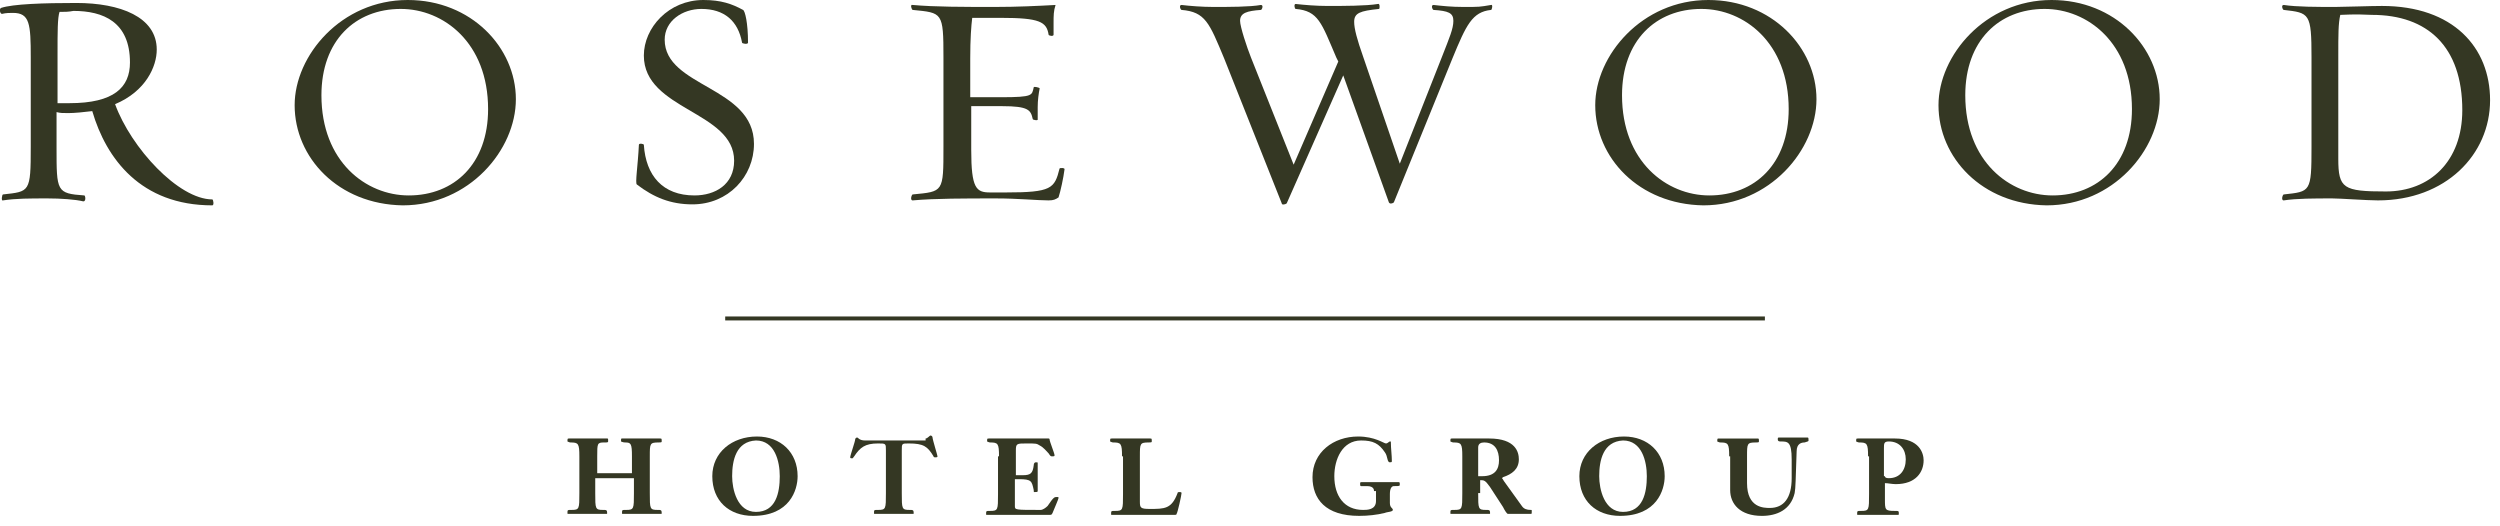 <?xml version="1.0" encoding="UTF-8"?> <svg xmlns="http://www.w3.org/2000/svg" width="252" height="53" viewBox="0 0 252 53" fill="none"><g clip-path="url(#clip0_21_2950)"><path d="M9.3 11.2C8.5 11.3 7.5 11.4 6.9 11.4C6.3 11.4 6.1 11.4 5.7 11.3V14.9C5.7 19.3 5.7 19.5 8.5 19.7C8.6 19.7 8.7 20.3 8.4 20.3C7.6 20.1 6.1 20 4.8 20C3 20 1.6 20 0.3 20.2C0.1 20.3 0.2 19.6 0.3 19.6C3 19.3 3.1 19.4 3.1 14.8V5.8C3.1 2.4 3 1.3 1.3 1.3C1 1.3 0.6 1.3 0.2 1.4C0 1.4 -0.1 0.9 0.1 0.8C1.3 0.4 4.4 0.3 7.7 0.3C12.1 0.3 15.8 1.7 15.8 5C15.8 6.7 14.7 9.2 11.6 10.5C13.2 14.9 18 20.1 21.4 20.1C21.5 20.1 21.6 20.7 21.4 20.7C14.2 20.7 10.7 16 9.3 11.2ZM6 1.2C5.8 1.8 5.8 3.2 5.8 5.4V10.4C6.2 10.4 6.4 10.4 7 10.4C11.5 10.4 13.1 8.8 13.1 6.3C13.1 2.2 10.4 1.1 7.4 1.1C6.9 1.2 6.5 1.2 6 1.2Z" fill="#343723"></path><path d="M29.7 10.6C29.7 5.6 34.4 0 41.1 0C47.5 0 52 4.8 52 10C52 15.1 47.3 20.7 40.6 20.7C34.1 20.6 29.7 15.9 29.7 10.6ZM32.4 9.6C32.4 16.3 36.9 19.7 41.2 19.7C45.8 19.7 49.2 16.5 49.2 11C49.2 4.3 44.7 0.9 40.4 0.9C35.8 0.9 32.4 4.1 32.4 9.6Z" fill="#343723"></path><path d="M64.2 18.6C64 18.5 64.3 16.7 64.4 14.6C64.4 14.4 64.9 14.5 64.9 14.6C65.1 17.7 66.8 19.7 70 19.7C72.1 19.7 74 18.6 74 16.2C74 11.2 64.9 11.1 64.9 5.6C64.9 2.8 67.4 0 70.9 0C72.7 0 73.8 0.4 74.9 1C75.1 1.1 75.4 2.3 75.4 4.3C75.4 4.5 74.8 4.4 74.8 4.3C74.4 2.1 73 0.9 70.7 0.9C68.8 0.9 67 2.1 67 4C67 8.8 76 8.7 76 14.5C76 17.8 73.4 20.6 69.8 20.6C67.6 20.6 65.9 19.9 64.2 18.6Z" fill="#343723"></path><path d="M105.7 20.2C104.6 20.2 102.6 20 100.4 20C97.3 20 94.2 20 92 20.2C91.7 20.2 91.9 19.599 92 19.599C95.1 19.299 95.1 19.399 95.1 14.8V5.8C95.1 1.2 95 1.3 92 1C91.9 1 91.7 0.4 92 0.5C94.2 0.7 97.2 0.7 100.3 0.7C102.5 0.7 104.6 0.6 106.4 0.5C106.2 1.1 106.2 1.6 106.2 2.3C106.2 2.6 106.2 3.2 106.2 3.5C106.2 3.7 105.7 3.6 105.7 3.5C105.5 2.2 104.8 1.8 100.9 1.8H98C97.9 2.6 97.8 3.9 97.8 5.9V9.8H100.9C104.2 9.8 104 9.6 104.2 8.8C104.2 8.7 104.7 8.8 104.8 8.9C104.7 9.4 104.6 10.1 104.6 10.8C104.6 11.1 104.6 11.7 104.6 11.999C104.7 12.2 104.1 12.1 104.1 11.999C103.9 11.1 103.7 10.7 101 10.7H97.9V15.1C97.9 19 98.4 19.399 99.8 19.399H101.4C106 19.399 106.3 19 106.8 17C106.8 16.899 107.4 16.899 107.3 17.099C107.2 17.899 106.9 19.299 106.7 19.899C106.4 20.099 106.2 20.2 105.7 20.2Z" fill="#343723"></path><path d="M140.5 20.4C140.4 20.5 140.1 20.6 140 20.4L135.4 7.6L129.7 20.5C129.6 20.6 129.2 20.7 129.2 20.5L123.4 5.9C121.9 2.3 121.5 1.2 119.1 1C119 1 118.8 0.5 119.1 0.5C119.9 0.6 121.2 0.7 122.3 0.7C123.9 0.7 126 0.7 127.1 0.5C127.4 0.5 127.2 1 127.1 1C125.7 1.1 125 1.3 125 2.1C125 2.7 125.7 4.8 126.1 5.8L130.4 16.6L134.9 6.2L134.7 5.8C133.2 2.3 132.9 1.1 130.6 0.9C130.5 0.9 130.4 0.4 130.6 0.4C131.5 0.5 132.7 0.6 133.8 0.6C135.4 0.6 137.7 0.6 138.9 0.4C139.1 0.3 139.1 0.9 139 0.9C137.1 1.1 136.5 1.3 136.5 2.2C136.5 2.9 136.8 4 137.4 5.7L141.1 16.5L145.4 5.6C146.1 3.8 146.5 2.9 146.5 2.1C146.5 1.3 146 1.1 144.5 1C144.4 1 144.2 0.5 144.5 0.5C145.4 0.6 146.3 0.7 147.5 0.7C149.2 0.7 149.1 0.7 150.3 0.5C150.5 0.4 150.4 1 150.3 1C148.4 1.2 147.8 2.5 146.4 5.9L140.5 20.4Z" fill="#343723"></path><path d="M160.8 10.6C160.8 5.6 165.5 0 172.2 0C178.6 0 183.1 4.8 183.1 10C183.1 15.1 178.4 20.7 171.7 20.7C165.2 20.6 160.8 15.9 160.8 10.6ZM163.5 9.6C163.5 16.3 168 19.7 172.3 19.7C176.9 19.7 180.3 16.5 180.3 11C180.3 4.3 175.8 0.9 171.5 0.9C166.9 0.9 163.5 4.1 163.5 9.6Z" fill="#343723"></path><path d="M195.4 10.6C195.4 5.6 200.1 0 206.8 0C213.2 0 217.7 4.8 217.7 10C217.7 15.1 213 20.7 206.3 20.7C199.8 20.6 195.4 15.9 195.4 10.6ZM198.1 9.6C198.1 16.3 202.6 19.7 206.9 19.7C211.5 19.7 214.9 16.5 214.9 11C214.9 4.3 210.4 0.9 206.1 0.9C201.5 0.9 198.1 4.1 198.1 9.6Z" fill="#343723"></path><path d="M235.1 20C233.3 20 231.5 20 230.2 20.2C229.9 20.2 230.1 19.6 230.2 19.6C232.9 19.3 233 19.4 233 14.8V5.8C233 1.3 232.8 1.3 230.2 1C230.1 1 229.9 0.5 230.2 0.5C231.5 0.7 233.6 0.7 235.4 0.7C236.2 0.7 239 0.6 240.1 0.6C247.3 0.6 251 4.8 251 10.1C251 15.6 246.5 20.2 239.7 20.2C238.6 20.2 235.9 20 235.1 20ZM235.9 1.5C235.7 2.4 235.7 3.4 235.7 5.7V16C235.7 19 236.2 19.3 240.5 19.3C244.9 19.3 248.2 16.3 248.2 11.1C248.2 4.7 244.7 1.5 239.1 1.5C237.1 1.4 236.4 1.5 235.9 1.5Z" fill="#343723"></path><path d="M177.901 31.9H73.101V32.3H177.901V31.9Z" fill="#343723"></path><path d="M60 48.2V49.7C60 51.3 60 51.4 60.8 51.4C61.1 51.4 61.2 51.4 61.2 51.7C61.2 51.8 61.2 51.8 61.1 51.8C60.5 51.8 59.9 51.8 59.2 51.8C58.6 51.8 58 51.8 57.3 51.8C57.2 51.8 57.2 51.8 57.2 51.7C57.2 51.4 57.2 51.4 57.6 51.4C58.4 51.4 58.4 51.3 58.4 49.7V46C58.4 44.7 58.3 44.6 57.5 44.6C57.4 44.6 57.2 44.5 57.2 44.5C57.2 44.2 57.2 44.2 57.4 44.2C58 44.2 58.6 44.2 59.3 44.2C59.9 44.2 60.5 44.2 61.2 44.2C61.3 44.2 61.3 44.2 61.3 44.5C61.3 44.6 61.2 44.6 60.9 44.6C60.2 44.6 60.2 44.7 60.2 46V47.7H63.7V46C63.7 44.7 63.6 44.6 63 44.6C62.8 44.6 62.6 44.5 62.6 44.5C62.6 44.2 62.6 44.2 62.7 44.2C63.3 44.2 63.9 44.2 64.6 44.2C65.2 44.2 65.8 44.2 66.5 44.2C66.7 44.2 66.7 44.2 66.7 44.5C66.7 44.6 66.6 44.6 66.4 44.6C65.5 44.6 65.5 44.7 65.5 46V49.7C65.5 51.3 65.5 51.4 66.3 51.4C66.6 51.4 66.7 51.4 66.7 51.7C66.7 51.8 66.7 51.8 66.6 51.8C66 51.8 65.4 51.8 64.7 51.8C64.1 51.8 63.5 51.8 62.8 51.8C62.7 51.8 62.7 51.8 62.7 51.7C62.7 51.4 62.7 51.4 63.1 51.4C63.9 51.4 63.9 51.3 63.9 49.7V48.2H60Z" fill="#343723"></path><path d="M80.4 48C80.4 49.4 79.6 52 75.9 52C73.5 52 71.8 50.5 71.8 48C71.8 45.6 73.8 44 76.3 44C78.7 44 80.4 45.6 80.4 48ZM73.8 48C73.8 49.3 74.3 51.6 76.2 51.6C78.2 51.6 78.6 49.7 78.6 48C78.6 46.5 78.1 44.4 76.2 44.4C74.2 44.5 73.8 46.4 73.8 48Z" fill="#343723"></path><path d="M93.3 44.2C93.5 44.2 93.7 43.9 93.8 43.9C93.9 43.9 94 44 94 44.1C94 44.3 94.5 45.9 94.5 46C94.5 46.1 94.4 46.1 94.3 46.1C94.2 46.1 94.1 46.1 94.1 46C93.5 45 93.1 44.7 91.6 44.7C90.9 44.7 90.9 44.7 90.9 45.4V49.7C90.9 51.3 90.9 51.4 91.7 51.4C92 51.4 92.1 51.4 92.1 51.7C92.1 51.8 92.1 51.8 92 51.8C91.4 51.8 90.8 51.8 90.1 51.8C89.5 51.8 88.9 51.8 88.2 51.8C88.1 51.8 88.1 51.8 88.1 51.7C88.1 51.4 88.1 51.4 88.5 51.4C89.3 51.4 89.3 51.3 89.3 49.7V45.4C89.3 44.7 89.3 44.7 88.5 44.7C87.2 44.7 86.7 45.1 86.1 46C86 46.1 86 46.2 85.9 46.2C85.8 46.2 85.7 46.2 85.7 46.1C85.7 45.9 86.2 44.5 86.2 44.3C86.2 44.2 86.3 44.1 86.4 44.1C86.5 44.1 86.6 44.4 87.2 44.4H93.3V44.2Z" fill="#343723"></path><path d="M100.7 46C100.7 44.7 100.6 44.6 99.8 44.6C99.7 44.6 99.5 44.5 99.5 44.5C99.5 44.2 99.5 44.2 99.7 44.2C100 44.2 100.7 44.2 101.4 44.2C104.9 44.2 105.4 44.2 105.7 44.2C105.7 44.2 105.8 44.2 105.8 44.3C105.8 44.5 106.3 45.7 106.3 45.9C106.3 46 106.2 46 106.1 46C105.9 46 105.9 46 105.7 45.7C105.5 45.5 105.2 45.1 104.8 44.9C104.5 44.7 104.4 44.7 103.5 44.7C102.5 44.7 102.4 44.7 102.4 45.4V47.9H103.1C103.9 47.9 104.1 47.7 104.2 46.9C104.2 46.7 104.3 46.6 104.4 46.6C104.6 46.6 104.6 46.6 104.6 46.7C104.6 46.8 104.6 47.1 104.6 48.1C104.6 48.6 104.6 49.1 104.6 49.5C104.6 49.6 104.5 49.6 104.3 49.6C104.2 49.6 104.2 49.6 104.2 49.4C104 48.5 104 48.3 102.7 48.3H102.3V51C102.3 51.4 102.3 51.4 104.9 51.4C105.1 51.4 105.4 51.2 105.6 51C106.2 50.1 106.3 50.1 106.5 50.1C106.7 50.1 106.7 50.1 106.7 50.2C106.7 50.3 106.3 51.2 106.1 51.7C106 51.9 106 51.9 105.7 51.9C105.5 51.9 105.3 51.9 101.1 51.9C99.7 51.9 99.6 51.9 99.5 51.9C99.4 51.9 99.4 51.9 99.4 51.8C99.4 51.5 99.4 51.5 99.8 51.5C100.6 51.5 100.6 51.4 100.6 49.8V46H100.7Z" fill="#343723"></path><path d="M113.1 46C113.1 44.7 113 44.6 112.2 44.6C112.1 44.6 111.9 44.5 111.9 44.5C111.9 44.2 111.9 44.2 112.1 44.2C112.7 44.2 113.3 44.2 114 44.2C114.6 44.2 115.2 44.2 115.9 44.2C116.1 44.2 116.1 44.2 116.1 44.5C116.1 44.6 116 44.6 115.8 44.6C114.9 44.6 114.9 44.7 114.9 46V50.6C114.9 51.2 115 51.3 115.9 51.3C117.4 51.3 118.1 51.3 118.7 49.7C118.7 49.6 118.8 49.6 118.9 49.6C119 49.6 119.1 49.6 119.1 49.7C119.1 49.9 118.7 51.7 118.6 51.8C118.6 51.9 118.5 51.9 118.4 51.9C117.9 51.9 116.1 51.9 114.9 51.9C113.2 51.9 112.6 51.9 112.1 51.9C112 51.9 112 51.9 112 51.8C112 51.5 112 51.5 112.4 51.5C113.2 51.5 113.2 51.4 113.2 49.8V46H113.1Z" fill="#343723"></path><path d="M138.5 49.5C138.5 49.4 138.5 49 137.8 49H137.2C137.1 49 137.1 48.9 137.1 48.8C137.1 48.6 137.1 48.6 137.3 48.6C137.9 48.6 138.6 48.6 139.2 48.6C139.8 48.6 140.4 48.6 141 48.6C141.1 48.6 141.1 48.7 141.1 48.8C141.1 49 141.1 49 140.5 49C140.3 49 140.1 49.2 140.1 49.8V50.7C140.1 51.2 140.4 51.2 140.4 51.4C140.4 51.6 139.8 51.6 139.6 51.7C138.8 51.9 137.9 52 137 52C133.6 52 132.3 50.3 132.3 48.1C132.3 45.6 134.4 44 136.9 44C138.6 44 139.5 44.7 139.7 44.7C139.9 44.7 140 44.5 140.1 44.5C140.2 44.5 140.2 44.5 140.2 44.6C140.2 45.2 140.3 45.9 140.3 46.5C140.3 46.6 140.2 46.6 140.1 46.6C139.8 46.6 139.9 46 139.6 45.6C139 44.7 138.4 44.4 137.2 44.4C135.3 44.4 134.5 46.3 134.5 48C134.5 50 135.5 51.4 137.4 51.4C137.8 51.4 138.7 51.4 138.7 50.5V49.5H138.5Z" fill="#343723"></path><path d="M149 49.7C149 51.3 149 51.4 149.8 51.4C150.1 51.4 150.2 51.4 150.2 51.7C150.2 51.8 150.2 51.8 150.1 51.8C149.5 51.8 148.9 51.8 148.2 51.8C147.6 51.8 147 51.8 146.3 51.8C146.2 51.8 146.2 51.8 146.2 51.7C146.2 51.4 146.2 51.4 146.6 51.4C147.4 51.4 147.4 51.3 147.4 49.7V46C147.4 44.7 147.3 44.6 146.5 44.6C146.4 44.6 146.2 44.5 146.2 44.5C146.2 44.2 146.2 44.2 146.4 44.2C147 44.2 147.6 44.2 148.3 44.2C148.6 44.2 149.2 44.2 150.1 44.2C152.8 44.2 153.1 45.6 153.1 46.3C153.1 47.3 152.4 47.8 151.5 48.1L151.4 48.2C151.4 48.2 151.5 48.3 151.6 48.5L153.4 51C153.6 51.3 153.9 51.4 154.3 51.4C154.4 51.4 154.4 51.4 154.4 51.5C154.4 51.8 154.4 51.8 154.3 51.8C154.1 51.8 153.5 51.8 153.1 51.8C152.8 51.8 152.4 51.8 152 51.8C151.9 51.8 151.7 51.5 151.5 51.1L150.2 49.1C149.7 48.4 149.6 48.4 149.2 48.4V49.7H149ZM149 48H149.4C150.7 48 151.1 47.3 151.1 46.4C151.1 45.4 150.7 44.6 149.6 44.6C149.3 44.6 149 44.7 149 45.1V48Z" fill="#343723"></path><path d="M167.8 48C167.8 49.4 167 52 163.3 52C160.9 52 159.2 50.5 159.2 48C159.2 45.6 161.2 44 163.7 44C166.1 44 167.8 45.6 167.8 48ZM161.2 48C161.2 49.3 161.7 51.6 163.6 51.6C165.6 51.6 166 49.7 166 48C166 46.5 165.5 44.4 163.6 44.4C161.6 44.5 161.2 46.4 161.2 48Z" fill="#343723"></path><path d="M174.301 46.001C174.301 44.701 174.201 44.601 173.401 44.601C173.301 44.601 173.101 44.501 173.101 44.501C173.101 44.201 173.101 44.201 173.301 44.201C173.901 44.201 174.501 44.201 175.201 44.201C175.801 44.201 176.401 44.201 177.101 44.201C177.301 44.201 177.301 44.201 177.301 44.501C177.301 44.601 177.201 44.601 177.001 44.601C176.101 44.601 176.101 44.701 176.101 46.001V48.701C176.101 51.201 177.801 51.201 178.401 51.201C179.801 51.201 180.601 50.201 180.601 48.201V46.301C180.601 44.501 180.201 44.501 179.501 44.501C179.401 44.501 179.201 44.501 179.201 44.301C179.201 44.101 179.201 44.101 179.401 44.101C179.701 44.101 180.301 44.101 180.801 44.101C181.201 44.101 181.701 44.101 182.201 44.101C182.301 44.101 182.301 44.201 182.301 44.401C182.301 44.501 182.201 44.501 181.901 44.601C181.601 44.601 181.101 44.701 181.101 45.501C181.001 48.301 181.001 49.201 180.901 49.701C180.501 51.401 179.101 52.001 177.601 52.001C175.401 52.001 174.401 50.801 174.401 49.401V46.001H174.301Z" fill="#343723"></path><path d="M188.301 46C188.301 44.7 188.201 44.6 187.401 44.6C187.301 44.6 187.101 44.5 187.101 44.5C187.101 44.2 187.101 44.2 187.301 44.2C187.901 44.2 188.501 44.2 189.201 44.2C189.501 44.2 190.301 44.2 191.001 44.2C193.501 44.2 193.901 45.7 193.901 46.4C193.901 47.6 193.101 48.8 191.101 48.8C190.701 48.8 190.301 48.7 190.001 48.7V50.3C190.001 51.4 190.001 51.5 191.001 51.5C191.401 51.5 191.401 51.5 191.401 51.8C191.401 51.9 191.401 51.9 191.201 51.9C190.401 51.9 189.801 51.9 189.201 51.9C188.601 51.9 188.001 51.9 187.301 51.9C187.201 51.9 187.201 51.9 187.201 51.8C187.201 51.5 187.201 51.5 187.601 51.5C188.401 51.5 188.401 51.4 188.401 49.8V46H188.301ZM190.001 48C190.001 48.2 190.301 48.2 190.401 48.2C191.501 48.2 192.101 47.4 192.101 46.3C192.101 45.3 191.501 44.5 190.401 44.5C189.901 44.5 189.901 44.7 189.901 45.2V48H190.001Z" fill="#343723"></path></g><defs><clipPath id="clip0_21_2950"><rect width="251.5" height="52.8" fill="white"></rect></clipPath></defs></svg> 